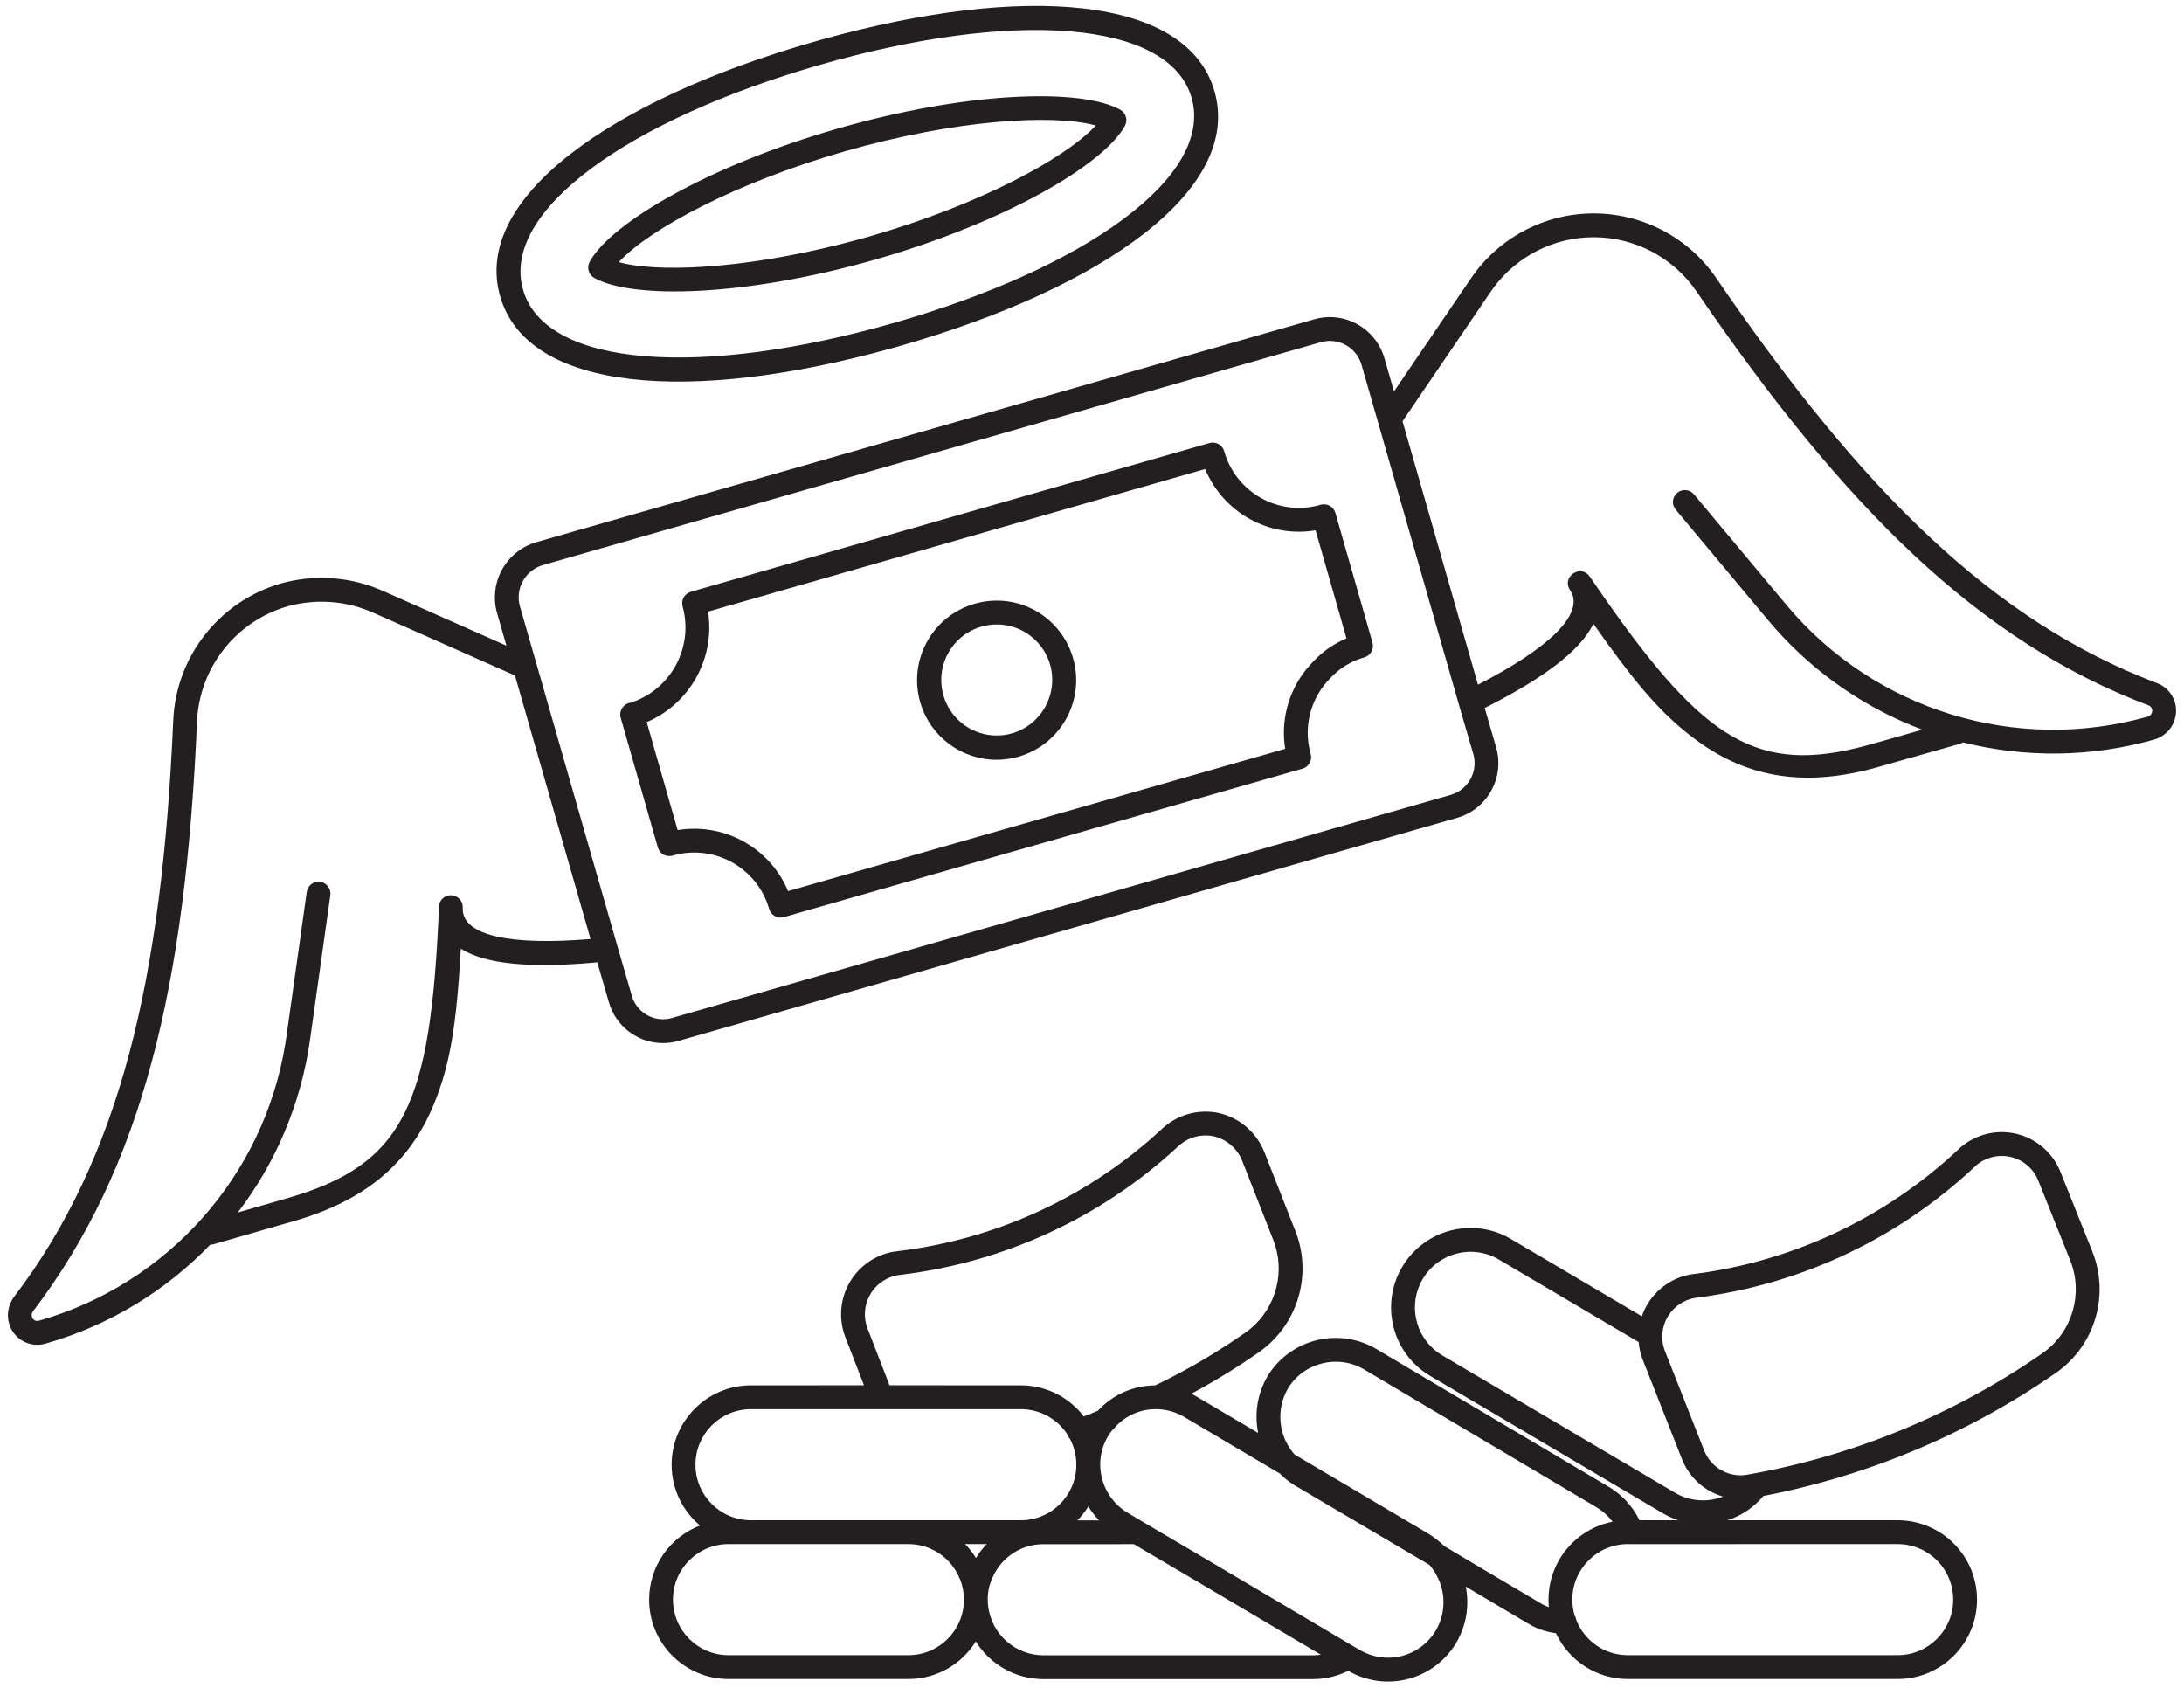 <svg width="220" height="170" viewBox="0 0 220 170" fill="none" xmlns="http://www.w3.org/2000/svg">
<path d="M122.76 112.1C124.684 112.536 126.297 113.819 127.162 115.586L127.349 116.002L130.523 124.08C132.21 128.477 130.696 133.459 126.842 136.176C124.648 137.709 122.367 139.111 120.011 140.377L120.504 140.646L126.736 144.327C126.384 142.598 126.592 140.748 127.435 139.064L127.657 138.651C129.847 135.012 134.467 133.723 138.209 135.634L138.621 135.859L161.977 149.706C163.356 150.505 164.457 151.696 165.147 153.117L169.059 153.121C168.652 152.988 168.252 152.82 167.863 152.616L167.454 152.387L144.047 138.569C140.245 136.313 138.992 131.402 141.249 127.6C143.424 123.935 148.068 122.639 151.803 124.573L152.215 124.801L165.387 132.577C165.539 132.133 165.741 131.704 165.991 131.297C167.043 129.591 168.836 128.479 170.786 128.3C180.669 127.01 189.9 122.657 197.182 115.852L197.489 115.569C198.978 114.284 200.988 113.755 202.931 114.156C205.023 114.589 206.759 116.042 207.552 118.025L210.766 126.054C212.514 130.436 211.05 135.446 207.202 138.205C197.955 144.646 187.41 148.984 176.279 150.921L177.638 150.671C176.655 151.844 175.391 152.672 174.013 153.122L191.156 153.12C193.277 153.119 195.311 153.961 196.81 155.461C198.31 156.96 199.152 158.994 199.151 161.115C199.151 165.53 195.572 169.109 191.157 169.109H163.979C160.772 169.109 158.005 167.22 156.732 164.494C155.871 164.386 155.037 164.124 154.278 163.723L153.854 163.479L147.649 159.803C148.029 161.709 147.71 163.714 146.706 165.434C145.626 167.265 143.861 168.59 141.801 169.116C139.741 169.641 137.557 169.324 135.751 168.245L135.812 168.28C134.88 168.746 133.865 169.025 132.824 169.099L132.27 169.119H105.089C102.22 169.11 99.705 167.595 98.296 165.324C96.889 167.596 94.373 169.108 91.504 169.109H73.384C68.969 169.109 65.389 165.53 65.389 161.115C65.389 157.711 67.517 154.804 70.515 153.65C68.766 152.186 67.655 149.986 67.655 147.526C67.655 143.111 71.234 139.531 75.65 139.531L87.031 139.529L85.132 134.623C84.431 132.757 84.64 130.671 85.697 128.981C86.673 127.421 88.268 126.364 90.044 126.067L90.491 126.009C100.043 124.856 109.009 120.825 116.188 114.481L116.978 113.766C118.504 112.291 120.66 111.665 122.76 112.1ZM116.527 141.932L116.185 141.936C114.645 141.994 113.199 142.701 112.207 143.885L112.169 143.929L112.135 143.963L112.041 144.046L111.87 144.273L111.604 144.67C111.091 145.534 110.823 146.521 110.826 147.523C110.838 149.501 111.877 151.331 113.561 152.35L115.144 153.291L122.129 157.408L136.416 165.86L136.963 166.173C138.24 166.936 139.767 167.158 141.208 166.79C142.648 166.423 143.883 165.496 144.635 164.22C145.574 162.611 145.659 160.643 144.861 158.959L144.89 159.035C144.86 158.981 144.833 158.924 144.811 158.864L144.655 158.564C144.437 158.179 144.183 157.828 143.925 157.545L143.973 157.604L130.435 149.616C129.868 149.268 129.358 148.861 128.91 148.407L119.28 142.711C118.472 142.23 117.554 141.963 116.615 141.934L116.659 141.934L116.644 141.941H116.605L116.527 141.932ZM114.213 155.528L105.102 155.53C102.866 155.524 100.844 156.858 99.956 158.944C99.646 159.624 99.49 160.363 99.498 161.121C99.507 164.08 101.804 166.5 104.71 166.705L105.093 166.719H132.269C132.533 166.718 132.795 166.699 133.055 166.662L120.909 159.475L114.213 155.528ZM91.504 155.52H73.384C70.294 155.52 67.79 158.025 67.79 161.115C67.79 164.204 70.294 166.709 73.384 166.709H91.503C94.593 166.708 97.097 164.204 97.098 161.115C97.098 160.393 96.962 159.703 96.713 159.07C96.651 158.978 96.606 158.876 96.576 158.768C95.695 156.849 93.754 155.52 91.504 155.52ZM164.234 155.524L163.979 155.52C160.889 155.52 158.385 158.025 158.385 161.115C158.385 161.678 158.468 162.222 158.623 162.735C158.712 162.872 158.768 163.029 158.79 163.196C159.611 165.256 161.626 166.709 163.979 166.709H191.157C194.246 166.709 196.751 164.204 196.751 161.114C196.752 159.63 196.162 158.207 195.113 157.158C194.064 156.109 192.641 155.52 191.157 155.52L164.478 155.524C164.396 155.532 164.315 155.532 164.234 155.524ZM129.726 139.866C128.475 142.048 128.822 144.718 130.406 146.499L143.904 154.484C144.496 154.855 145.046 155.287 145.528 155.758L145.49 155.725L148.321 157.413L155.099 161.427C155.391 161.609 155.7 161.758 156.02 161.872L155.996 161.553L155.985 161.115C155.985 157.226 158.76 153.986 162.439 153.268C162.081 152.785 161.641 152.36 161.136 152.013L160.763 151.776L137.403 137.927C134.735 136.366 131.307 137.24 129.726 139.866ZM99.4 155.52L97.213 155.518C97.629 155.942 97.998 156.413 98.312 156.922C98.619 156.41 98.987 155.941 99.4 155.52ZM109.626 151.728L109.513 151.91C109.225 152.348 108.895 152.757 108.529 153.129L110.717 153.13C110.302 152.702 109.936 152.232 109.626 151.728ZM102.827 141.931H75.65C72.56 141.931 70.055 144.436 70.055 147.526C70.055 150.615 72.56 153.12 75.65 153.12H102.827C105.917 153.12 108.421 150.615 108.421 147.525C108.422 146.618 108.202 145.734 107.791 144.944C107.694 144.84 107.616 144.717 107.561 144.578L107.548 144.523C107.331 144.181 107.075 143.86 106.784 143.569C105.734 142.52 104.311 141.931 102.827 141.931ZM143.313 128.825C141.802 131.371 142.538 134.628 144.932 136.287L145.269 136.504L168.681 150.324C170.206 151.238 172.008 151.34 173.562 150.734C171.719 150.199 170.165 148.839 169.427 146.963L165.485 136.97C165.257 136.388 165.117 135.782 165.066 135.173L150.992 126.866C148.331 125.287 144.892 126.164 143.313 128.825ZM202.445 116.507C201.142 116.238 199.791 116.641 198.848 117.579L197.993 118.362C190.479 125.075 181.105 129.373 171.052 130.685L170.682 130.736C169.589 130.942 168.624 131.599 168.034 132.556C167.379 133.62 167.262 134.93 167.719 136.091L171.66 146.083C172.334 147.797 174.102 148.819 175.896 148.551C186.653 146.68 196.871 142.476 205.817 136.245C208.754 134.139 209.876 130.301 208.537 126.945L205.323 118.917C204.829 117.681 203.748 116.776 202.445 116.507ZM118.627 115.51C110.932 122.627 101.186 127.135 90.747 128.395C89.507 128.511 88.392 129.198 87.731 130.254C87.144 131.192 86.976 132.327 87.25 133.378L87.374 133.767L89.604 139.529L102.827 139.531C104.771 139.531 106.642 140.238 108.095 141.511L108.481 141.872C108.73 142.121 108.961 142.385 109.173 142.662L109.875 142.388L110.587 142.092L110.708 141.963C111.882 140.734 113.421 139.922 115.109 139.641L115.619 139.573L116.138 139.537L116.366 139.536L117.513 138.974C119.812 137.807 122.041 136.507 124.186 135.081L125.464 134.211C128.287 132.221 129.472 128.64 128.44 125.39L128.285 124.949L125.12 116.893C124.616 115.652 123.536 114.737 122.252 114.446C120.951 114.177 119.602 114.568 118.627 115.51ZM160.514 21.494C165.47 21.486 170.108 23.934 172.896 28.029C187.618 49.525 200.795 62.559 217.289 68.805C218.49 69.26 219.26 70.44 219.195 71.711C219.142 72.991 218.287 74.097 217.039 74.477C210.602 76.301 203.951 76.333 197.72 74.769L197.576 74.853L197.374 74.93L189.26 77.234C181.943 79.329 176.143 78.386 170.968 74.614C167.932 72.4 165.548 69.811 161.991 64.909L160.504 62.825L160.437 62.969C159.079 65.618 155.41 68.307 150.072 71.047L149.556 71.305L150.719 75.299C151.544 78.204 149.971 81.226 147.171 82.246L146.799 82.367L68.403 104.823C66.943 105.258 65.369 105.087 64.037 104.348C62.837 103.683 61.925 102.608 61.463 101.342L61.326 100.912L60.165 96.924L59.757 96.963C53.583 97.498 48.957 97.159 46.419 95.559C45.986 103.236 45.344 107.203 43.731 111.154C41.412 116.832 37.224 120.608 30.398 122.751L29.628 122.982L21.512 125.322C21.399 125.354 21.285 125.37 21.174 125.369C16.715 129.995 11.048 133.482 4.617 135.32C3.388 135.693 2.058 135.233 1.302 134.151C0.608 133.093 0.633 131.719 1.39 130.653C12.078 116.636 16.326 98.693 17.451 72.554C17.735 66.115 22.09 60.572 28.291 58.768C31.433 57.889 34.768 58.044 37.813 59.203L38.461 59.467L51.012 65.031L50.062 61.717C49.25 58.807 50.814 55.788 53.615 54.743L53.988 54.618L132.392 32.158C133.854 31.741 135.421 31.923 136.748 32.664C137.942 33.331 138.853 34.401 139.322 35.67L139.462 36.1L140.419 39.428L148.151 28.07C150.927 23.965 155.558 21.502 160.514 21.494ZM28.949 61.076C23.747 62.589 20.087 67.248 19.848 72.659C18.704 99.246 14.358 117.604 3.323 132.075C3.162 132.301 3.157 132.603 3.289 132.805C3.43 133.007 3.685 133.095 3.939 133.018C16.929 129.305 26.575 118.425 28.74 105.136L28.861 104.336L30.899 89.84C30.991 89.184 31.598 88.727 32.254 88.819C32.837 88.901 33.264 89.39 33.286 89.958L33.275 90.174L31.238 104.669C30.335 111.151 27.771 117.126 23.96 122.119L28.964 120.676C40.853 117.254 43.371 111.089 44.215 91.504L44.214 91.368C44.214 90.705 44.752 90.168 45.414 90.168C46.003 90.168 46.493 90.593 46.595 91.152L46.614 91.368V91.555C46.614 94.229 51.403 95.255 59.486 94.576L51.873 68.036L37.496 61.665C34.795 60.492 31.773 60.286 28.949 61.076ZM133.418 34.383L133.052 34.466L54.662 56.921C53 57.419 52 59.083 52.299 60.751L52.371 61.063L54.018 66.795C54.024 66.813 54.029 66.832 54.035 66.85L62.186 95.276C62.191 95.292 62.196 95.308 62.2 95.325L63.635 100.259C63.868 101.106 64.432 101.823 65.201 102.249C65.859 102.614 66.62 102.739 67.362 102.607L67.73 102.519L146.135 80.061C147.79 79.581 148.789 77.927 148.485 76.272L148.412 75.962L146.972 71.016L146.966 70.993L138.818 42.549L138.814 42.535L137.154 36.757C136.915 35.908 136.348 35.19 135.578 34.76C134.918 34.391 134.156 34.261 133.418 34.383ZM123.317 45.451C123.88 47.455 125.219 49.152 127.037 50.166C128.825 51.162 130.93 51.417 132.902 50.879C132.968 50.849 133.039 50.829 133.113 50.815L133.365 50.796C133.833 50.796 134.252 51.068 134.448 51.481L134.518 51.666L138.255 64.727C138.438 65.367 138.065 66.034 137.423 66.213C136.134 66.572 134.968 67.278 134.054 68.255C134.035 68.275 134.03 68.28 134.025 68.285C132.018 70.285 131.254 73.215 132.028 75.939C132.189 76.505 131.915 77.092 131.405 77.343L131.204 77.421L78.96 92.371C78.324 92.553 77.66 92.185 77.477 91.548C76.902 89.545 75.553 87.853 73.729 86.846C71.905 85.838 69.755 85.598 67.754 86.178C67.187 86.342 66.597 86.069 66.344 85.558L66.266 85.355L62.525 72.295C62.323 71.592 62.79 70.891 63.484 70.78L63.517 70.776L63.823 70.675C67.552 69.31 69.709 65.391 68.867 61.51L68.761 61.079C68.606 60.516 68.88 59.934 69.387 59.685L69.587 59.607L121.831 44.622C122.47 44.438 123.137 44.81 123.317 45.451ZM121.403 47.239L71.322 61.606L71.37 61.921C71.922 66.353 69.549 70.665 65.509 72.569L65.145 72.73L68.26 83.604L68.787 83.532C70.693 83.317 72.63 83.641 74.373 84.478L74.89 84.745C76.795 85.798 78.303 87.422 79.215 89.369L79.382 89.753L129.46 75.422L129.398 74.979C129.064 72.09 129.981 69.173 131.949 66.987L132.33 66.585L132.34 66.574L132.484 66.43L132.719 66.196C133.434 65.519 134.246 64.958 135.127 64.528L135.635 64.296L132.523 53.416C130.249 53.795 127.902 53.395 125.869 52.262C123.967 51.203 122.467 49.571 121.566 47.619L121.403 47.239ZM100.267 60.494L100.79 60.502C101.747 60.547 102.694 60.764 103.582 61.149C103.607 61.164 103.632 61.175 103.658 61.187C103.874 61.278 104.085 61.384 104.292 61.499C106.153 62.534 107.523 64.269 108.097 66.314C109.31 70.569 106.844 75.001 102.59 76.215C102.003 76.382 101.413 76.48 100.828 76.512L100.391 76.524C96.902 76.525 93.693 74.229 92.689 70.708C91.475 66.454 93.94 62.021 98.19 60.808L98.009 60.864C98.037 60.855 98.065 60.846 98.093 60.838L98.19 60.808C98.237 60.794 98.285 60.781 98.333 60.768C98.429 60.743 98.525 60.719 98.622 60.697C98.697 60.679 98.772 60.663 98.847 60.648C98.921 60.634 98.996 60.62 99.07 60.608C99.164 60.59 99.258 60.576 99.352 60.563C99.416 60.557 99.481 60.549 99.547 60.542C99.656 60.528 99.765 60.518 99.874 60.511C99.907 60.511 99.941 60.509 99.974 60.507C100.072 60.499 100.17 60.496 100.267 60.494ZM160.518 23.894C156.555 23.9 152.841 25.776 150.48 28.934L150.137 29.418L141.28 42.43L148.881 68.959C155.972 65.318 159.503 61.938 158.278 59.63L158.153 59.424C157.299 58.159 159.072 56.874 160.016 57.918L160.161 58.109L161.819 60.502C171.698 74.56 177.091 78.043 188.001 75.093L188.602 74.926L193.643 73.495C188.014 71.376 182.876 67.897 178.749 63.215L178.195 62.572L168.797 51.331C168.372 50.822 168.439 50.065 168.948 49.64C169.4 49.262 170.048 49.274 170.485 49.638L170.638 49.791L180.034 61.029C188.908 71.565 203.132 75.923 216.362 72.175C216.612 72.099 216.786 71.873 216.797 71.6C216.81 71.358 216.664 71.135 216.438 71.049C199.373 64.587 185.892 51.252 170.914 29.382C168.572 25.943 164.679 23.888 160.518 23.894ZM100.59 62.899C99.918 62.876 99.259 62.976 98.639 63.182C98.625 63.185 98.613 63.189 98.601 63.193L98.639 63.182C97.342 63.615 96.219 64.517 95.525 65.76C94.421 67.735 94.616 70.18 96.019 71.955C97.422 73.73 99.757 74.485 101.929 73.868C104.892 73.016 106.614 69.935 105.788 66.969C105.643 66.453 105.427 65.97 105.152 65.53C105.133 65.495 105.112 65.462 105.091 65.428L105.152 65.53C104.779 64.931 104.297 64.411 103.736 63.995C103.718 63.977 103.698 63.961 103.677 63.946L103.736 63.995C103.086 63.513 102.329 63.171 101.511 63.006C101.231 62.946 100.945 62.911 100.658 62.898L100.59 62.899ZM82.923 3.944C103.021 -1.638 119.58 -0.476 122.343 9.206C125.15 19.038 111.258 28.943 90.74 34.821L89.795 35.087C69.696 40.67 53.139 39.509 50.376 29.828C47.569 19.997 61.46 10.092 81.979 4.211L82.923 3.944ZM120.036 9.865C117.779 1.96 101.931 0.988 82.64 6.518C63.35 12.047 50.426 21.262 52.683 29.169C54.94 37.073 70.786 38.044 90.079 32.514C109.368 26.988 122.293 17.772 120.036 9.865ZM85.376 12.671C98.113 9.154 109.084 8.939 112.849 11.055C113.422 11.376 113.629 12.098 113.315 12.675C111.205 16.546 101.367 22.36 88.244 26.121C75.129 29.88 63.739 30.156 59.865 27.995C59.292 27.675 59.082 26.953 59.395 26.375C61.498 22.498 71.323 16.694 84.463 12.927L85.376 12.671ZM110.229 12.601C105.91 11.48 96.193 12.062 85.124 15.235C74.08 18.4 65.548 23.031 62.466 26.262L62.334 26.402L62.896 26.542C67.281 27.501 76.332 26.923 86.689 24.065L87.583 23.814C98.613 20.652 107.155 16.015 110.244 12.784L110.373 12.641L110.229 12.601Z" fill="#231F20"/>
</svg>
